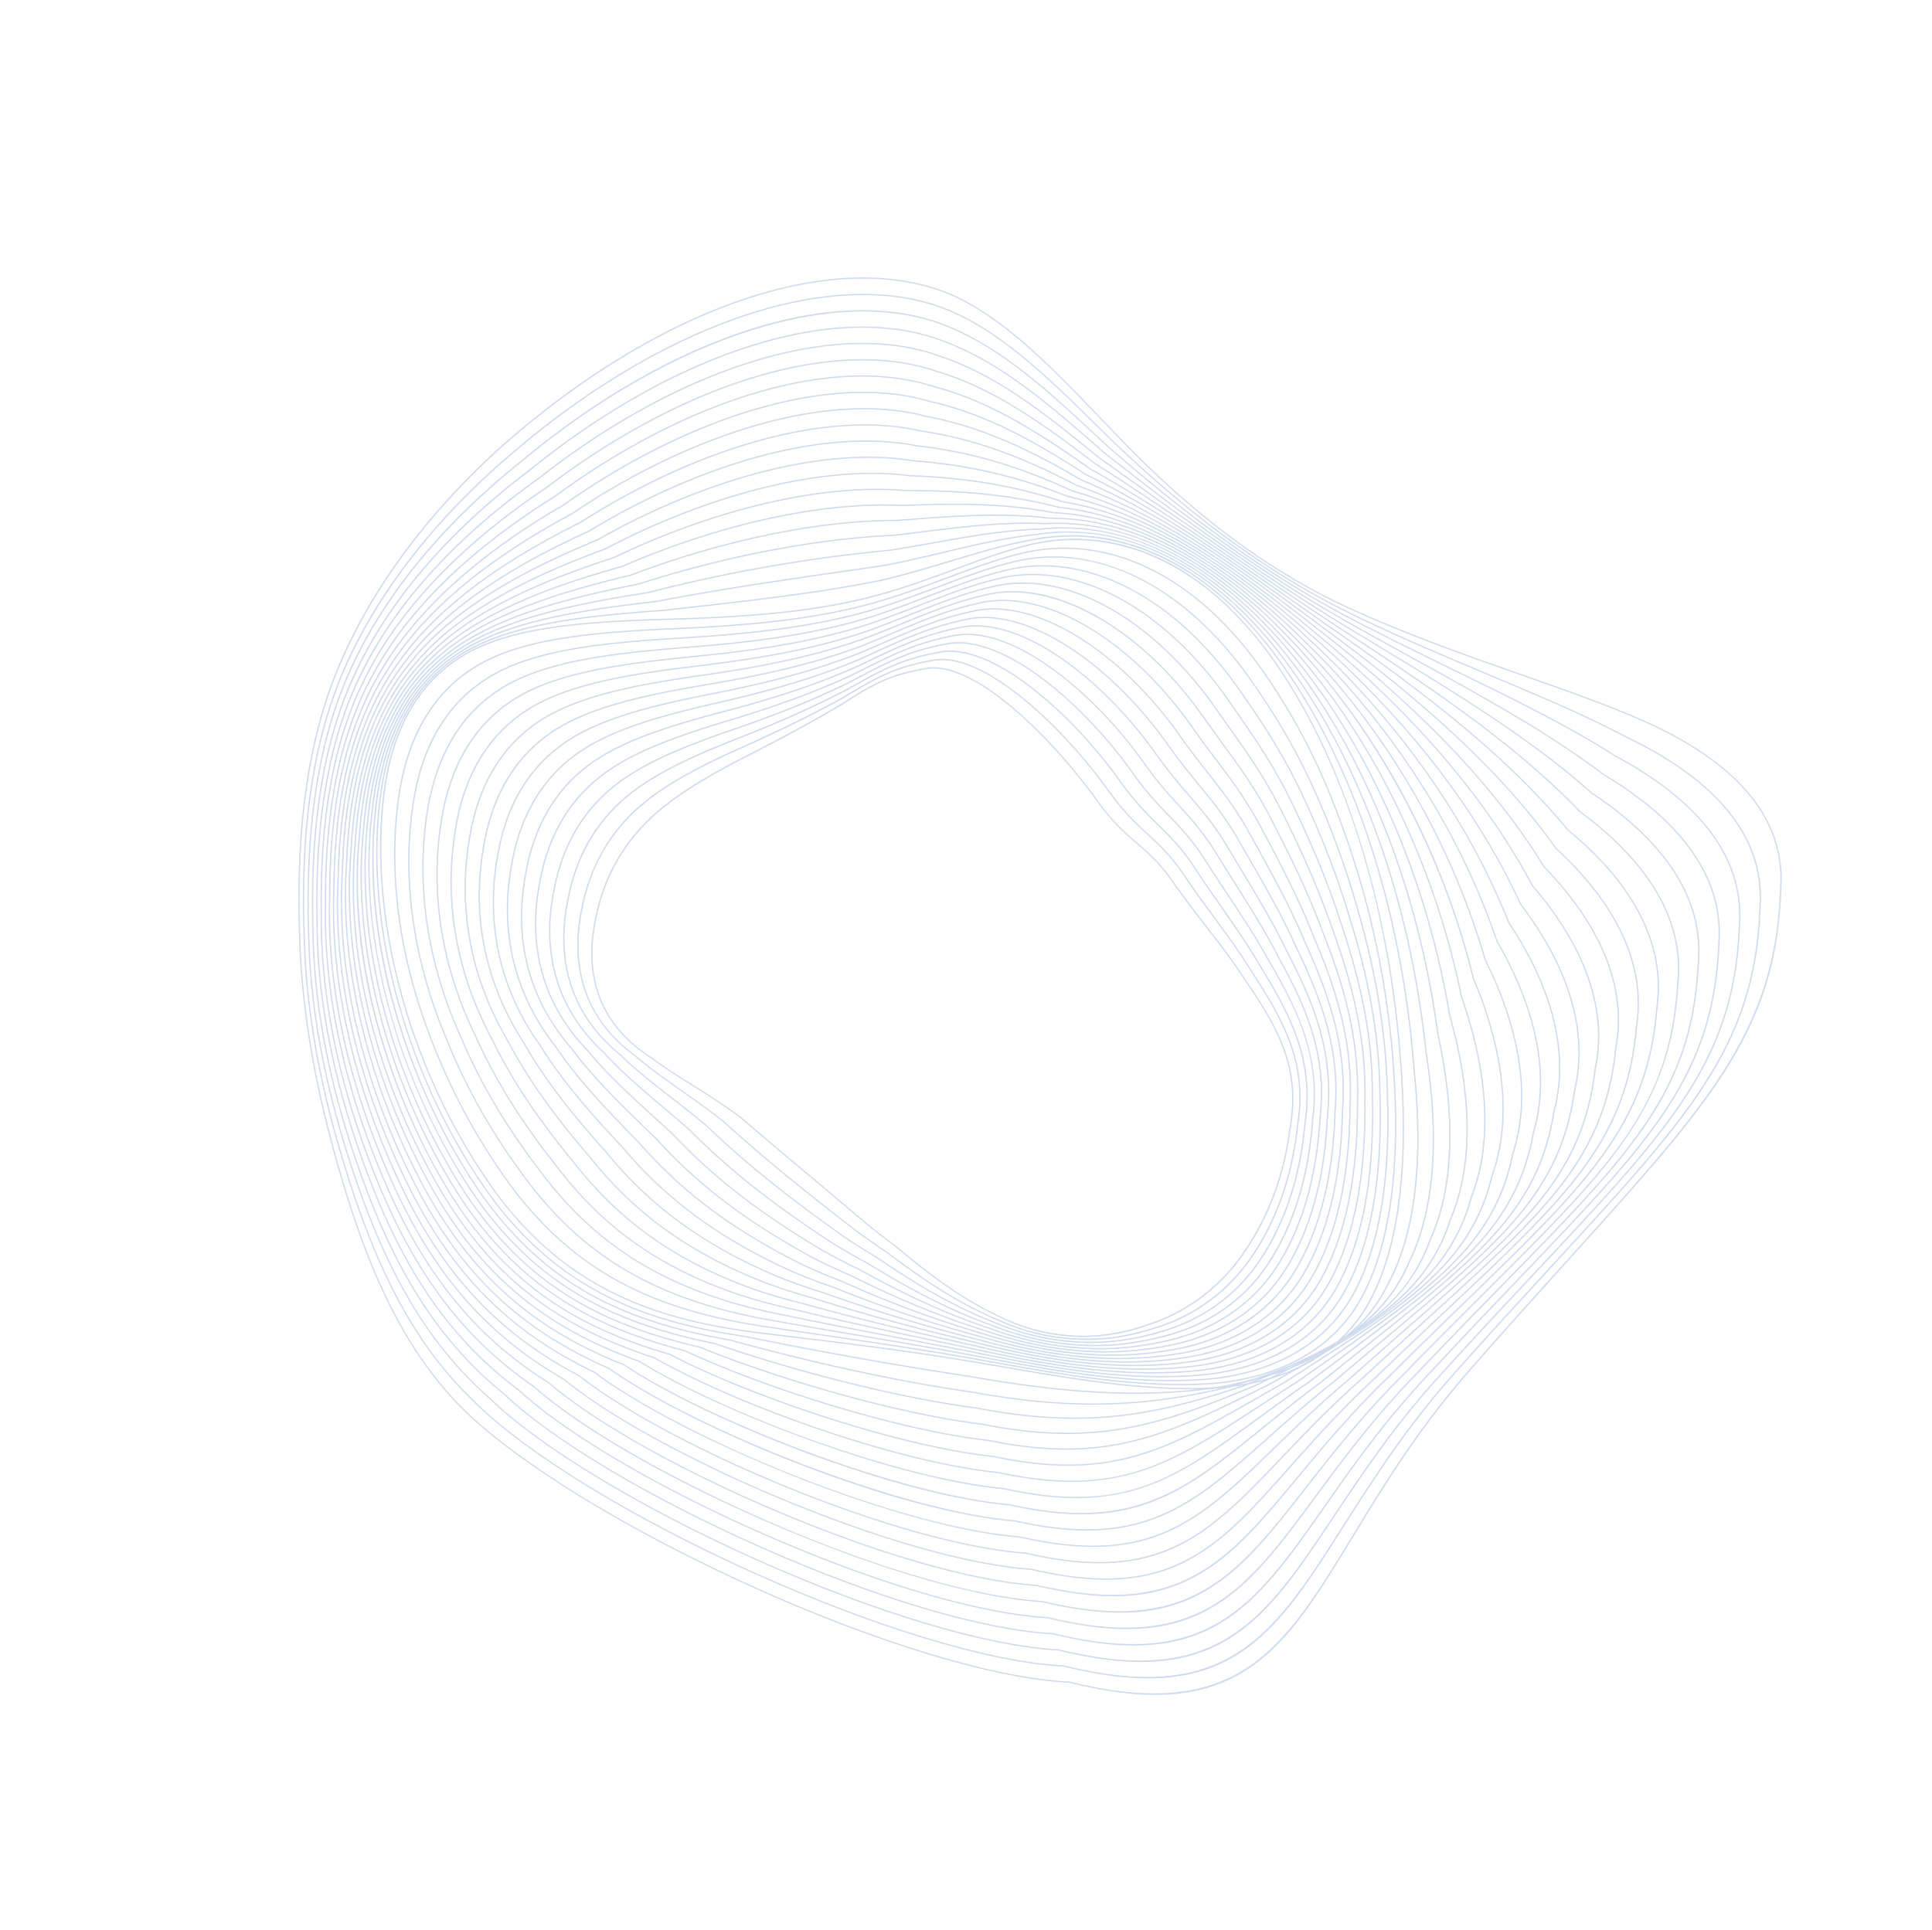 <svg xmlns="http://www.w3.org/2000/svg" width="1578.617" height="1577.508" viewBox="0 0 1578.617 1577.508">
  <g id="Group_10556" data-name="Group 10556" transform="matrix(0.719, 0.695, -0.695, 0.719, 764.791, -50.211)" opacity="0.2">
    <path id="Path_24994" data-name="Path 24994" d="M559.389,1133.25c-2.668,0-5.195-.038-7.725-.115-55.473-2.274-111.449-20.206-181.51-58.139-68.985-37.7-122.565-75.283-168.622-118.27C134.895,893.773,92.02,837.017,66.6,778.108c-28.6-67.592-40.224-149.448-33.606-236.722C47.563,366.821,119.144,232.263,215.349,198.58c25.284-8.356,54.979-12.079,96.287-12.079,19.836,0,40.374.807,62.122,1.662q7.766.308,15.668.606c11.708.43,23.2.65,34.165.65,73.813,0,138.381-9.921,197.4-30.33,49.637-17.407,95.148-38.333,139.173-58.571,33.5-15.406,65.15-29.953,95.83-41.611,33.924-12.754,64.621-19.219,91.245-19.219,33.924,0,61.6,10.493,82.265,31.19,40.819,42.875,63.475,84.312,75.753,138.567,11.927,52.675,14.089,116.546,17.083,204.943,1.234,36.418,2.63,77.7,4.919,123.918,3.168,63.977,15.141,116.955,25.706,163.693,12.3,54.422,22.019,97.412,13.478,136.9-9.226,42.7-39.248,76.727-97.342,110.333-45.444,40.1-136.024,86.682-242.2,124.54C722.433,1111.018,622.43,1133.25,559.389,1133.25ZM311.636,187.484c-41.166,0-70.736,3.7-95.879,12.011-95.8,33.543-167.1,167.769-181.646,341.961-6.6,87.137,4.993,168.853,33.541,236.307,25.367,58.785,68.17,115.439,134.7,178.293,45.986,42.926,99.493,80.456,168.392,118.109,69.885,37.837,125.7,55.722,180.962,57.988,2.511.078,5.023.119,7.678.119,62.9,0,162.748-22.207,267.084-59.407,106.045-37.808,196.484-84.306,241.923-124.384,123.041-71.194,107.292-140.852,83.463-246.294-10.573-46.771-22.55-99.783-25.729-163.841-2.283-46.227-3.683-87.506-4.917-123.928-5.923-174.9-8.621-254.73-92.564-342.905-20.431-20.464-47.826-30.843-81.409-30.843-26.472,0-57.019,6.438-90.794,19.137-30.639,11.645-62.27,26.184-95.758,41.579C716.644,121.635,671.1,142.574,621.4,160c-59.151,20.458-123.854,30.4-197.811,30.4-10.978,0-22.489-.22-34.212-.652q-7.9-.3-15.672-.6C351.974,188.291,331.446,187.484,311.636,187.484Z" transform="translate(0 0)" fill="#0d47a1"/>
    <path id="Path_24995" data-name="Path 24995" d="M558.525,1111.07c-1.531,0-3.02-.011-4.508-.044l-.614,0c-57.237,0-114.007-16.015-184.07-51.93-71.827-37.2-127.266-75.647-174.463-120.985C130.1,876.175,88.93,820.181,65.3,761.892,39,696.166,29.694,616.1,38.383,530.354,54.35,362.686,124.461,232.274,217,198.111c35.044-12.759,74.637-15.374,123.306-15.374,11.418,0,22.887.138,35.031.28l9.984.116c56.606-.445,142.118-4.225,230.679-31.811,42.708-13.6,82.775-29.181,121.523-44.247C778.8,91.022,817.789,75.86,855.105,65.064c30.347-10.048,58.132-15.147,82.567-15.147,36.571,0,65.963,11.376,87.342,33.816,80.581,86.108,82.523,163.4,86.777,332.736.877,34.858,1.868,74.364,3.663,118.49,2.289,60.462,12.629,110.837,21.75,155.281,10.9,53.09,19.5,95.023,10.607,133.553-9.616,41.651-39.093,74.842-95.563,107.614-44.622,39.159-132.809,84.651-235.8,121.626C715.246,1089.377,618.823,1111.07,558.525,1111.07Zm-4.5-1.023c1.493.027,2.973.04,4.5.04,60.159,0,156.425-21.665,257.5-57.961,102.862-36.929,190.906-82.339,235.515-121.472,119.615-69.43,105.668-137.381,84.558-240.24-9.127-44.478-19.471-94.892-21.765-155.425-1.8-44.129-2.789-83.639-3.666-118.5-4.248-169.109-6.188-246.29-86.515-332.135C1002.992,62.157,973.9,50.9,937.672,50.9c-24.3,0-51.947,5.076-82.184,15.088C818.2,76.777,779.232,91.928,737.981,107.971c-38.76,15.075-78.849,30.663-121.595,44.273-88.725,27.641-174.365,31.429-231.064,31.872l-10-.116c-12.138-.142-23.6-.28-35.014-.28-48.533,0-88,2.6-122.872,15.3-92.156,34.019-162,164.11-177.931,331.417-8.678,85.61.614,165.535,26.862,231.13C89.94,819.724,131.036,875.614,195.7,937.45c47.121,45.266,102.475,83.656,174.2,120.807,69.879,35.819,126.472,51.792,183.5,51.79Z" transform="translate(4.515 11.432)" fill="#0d47a1"/>
    <path id="Path_24996" data-name="Path 24996" d="M543.146,1089.392c-54.314,0-109.715-14.626-174.344-46.026-73.667-36.188-132.644-76.651-180.305-123.7-62.065-60.1-102.691-116.961-124.2-173.821C39.936,681.068,33.128,604.909,44.065,519.5c8.54-79.137,29.471-151.163,60.521-208.289s70.6-96.342,114.355-113.391c45.4-18.141,97.905-19.039,158.706-20.081l3.863-.066c66.329-3.634,145.528-10.508,229.8-33.943,34.2-9.811,67.037-20.515,98.79-30.868,50.924-16.6,99.028-32.289,144.406-41.463,26.544-7.56,51.17-11.4,73.163-11.4,39.646,0,70.982,12.367,93.143,36.757,76.983,83.806,78.15,158.488,80.706,322.117.523,33.255,1.11,70.946,2.42,112.913,1.438,56.925,10.169,104.673,17.883,146.8,9.47,51.775,16.949,92.664,7.681,130.237-10.016,40.624-38.953,72.985-93.82,104.938-43.815,38.219-129.608,82.635-229.419,118.745-97.941,35.44-190.775,56.6-248.32,56.6l-1.285,0C552.2,1089.288,547.641,1089.392,543.146,1089.392ZM927.672,60.978c-21.873,0-46.388,3.824-72.86,11.361-45.359,9.173-93.426,24.846-144.319,41.439-31.76,10.355-64.6,21.064-98.833,30.881-84.4,23.469-163.68,30.352-230.1,33.99l-3.888.068c-60.673,1.038-113.076,1.935-158.263,19.992C130.883,233.206,62.5,359.157,45.186,519.593c-10.918,85.286-4.129,161.3,20.183,225.948,21.456,56.726,62.008,113.467,123.964,173.47,47.582,46.971,106.464,87.368,180.017,123.5,69.786,33.9,128.737,48.245,187.285,45.6l1.311,0c57.406,0,150.081-21.131,247.895-56.519,99.677-36.067,185.332-80.4,229.135-118.6,116.214-67.683,104.089-133.951,85.733-234.262-7.712-42.157-16.452-89.939-17.894-146.93-1.307-41.971-1.9-79.664-2.414-112.921-2.556-163.4-3.721-237.974-80.467-321.519C997.993,73.222,966.951,60.978,927.672,60.978Z" transform="translate(8.741 22.695)" fill="#0d47a1"/>
    <path id="Path_24997" data-name="Path 24997" d="M532.692,1068.52c-51.835,0-104.025-12.93-164.254-40.683-76.494-35.671-137.381-77.019-186.148-126.414C122.024,842.291,83.153,786.217,63.466,730,41.39,667.112,36.833,592.7,49.92,508.828c9.237-75.922,30.155-145.208,60.493-200.355s68.593-93.437,110.638-110.755c45.808-20.026,99.726-22.595,156.81-25.316,60.057-6.251,142.356-14.819,228.93-36.075,23.753-6.073,47.076-12.42,69.635-18.557,62.965-17.129,122.444-33.308,177.656-39.843,22.476-5.326,43.652-8.034,62.872-8.034,43.222,0,76.812,13.485,99.83,40.082,73.413,81.532,73.8,153.651,74.635,311.664.165,31.605.354,67.422,1.175,107.159.616,53.37,7.786,98.456,14.112,138.237,8.024,50.471,14.368,90.339,4.712,126.969-10.438,39.6-38.856,71.151-92.13,102.286-43.387,37.617-124.174,79.679-221.56,115.348-93.937,34.4-183.009,55.227-238.255,55.712C550.611,1068.122,541.584,1068.52,532.692,1068.52ZM916.954,70.877c-19.118,0-40.2,2.7-62.645,8.013-55.2,6.537-114.628,22.7-177.55,39.819-22.561,6.139-45.886,12.485-69.658,18.563-86.663,21.282-169.012,29.85-229.141,36.109-57,2.719-110.8,5.281-156.414,25.221-41.823,17.225-79.895,55.362-110.119,110.3C81.144,363.946,60.262,433.12,51.036,508.944,37.97,592.687,42.512,666.964,64.542,729.71c19.639,56.083,58.433,112.038,118.6,171.066,48.679,49.3,109.463,90.58,185.828,126.188,60.057,27.681,112.082,40.571,163.727,40.571,8.854,0,17.843-.39,26.718-1.165,55.164-.483,144.067-21.28,237.887-55.638,97.255-35.622,177.91-77.606,221.279-115.2,112.845-65.963,102.57-130.571,87.016-228.366-6.332-39.809-13.508-84.931-14.12-138.358-.824-39.739-1.01-75.562-1.18-107.17-.836-157.782-1.213-229.8-74.4-311.069C993.094,84.23,959.806,70.877,916.954,70.877Z" transform="translate(12.797 33.758)" fill="#0d47a1"/>
    <path id="Path_24998" data-name="Path 24998" d="M522.375,1048.454c-49.116,0-98.068-11.414-154.068-35.919-78.23-34.642-142.824-78.089-191.986-129.119C117.825,825.244,80.71,769.954,62.863,714.39,43.05,653.4,40.74,580.731,56,498.4c9.932-72.7,30.845-139.251,60.47-192.422,29.61-53.148,66.582-90.536,106.918-108.118,42.818-20.418,91.66-25.7,151.055-30.485,14.713-2.293,30.144-4.58,46.483-7,54.28-8.034,115.805-17.144,181.567-31.209q16.181-3.643,32.082-7.282C712.718,104.072,786.531,87.244,853.888,84.7a281.527,281.527,0,0,1,51.5-5.125c47.436,0,83.637,14.755,107.6,43.856,69.87,79.3,69.449,148.9,68.53,301.406-.176,29.9-.383,63.784-.038,101.213-.176,49.787,5.47,92.177,10.463,129.574,6.556,49.2,11.734,88.06,1.671,123.765-10.88,38.6-38.784,69.347-90.491,99.68-42.13,36.285-119.683,76.973-212.707,111.583-89.441,33.276-174.634,53.908-227.9,55.193A313.927,313.927,0,0,1,522.375,1048.454ZM905.386,80.56a281.077,281.077,0,0,0-51.358,5.116C786.7,88.22,712.942,105.034,634.866,122.834q-15.9,3.627-32.1,7.287c-65.807,14.076-127.352,23.188-181.652,31.226-16.335,2.416-31.764,4.7-46.522,7-59.312,4.779-108.038,10.044-150.684,30.379-40.131,17.5-76.928,54.729-106.428,107.678-29.57,53.078-50.445,119.513-60.366,192.13-15.238,82.207-12.943,154.735,6.827,215.589,17.8,55.413,54.839,110.583,113.23,168.652,49.073,50.941,113.548,94.3,191.641,128.884,55.831,24.431,104.628,35.809,153.56,35.809a314.311,314.311,0,0,0,40.044-2.6c53.194-1.285,138.239-21.885,227.555-55.117,92.895-34.563,170.331-75.179,212.44-111.437,109.508-64.269,101.12-127.244,88.41-222.572-4.991-37.429-10.645-79.848-10.467-129.686-.339-37.431-.14-71.321.045-101.221.913-152.275,1.328-221.77-68.314-300.816C988.334,95.18,952.441,80.56,905.386,80.56Z" transform="translate(16.621 44.583)" fill="#0d47a1"/>
    <path id="Path_24999" data-name="Path 24999" d="M512.479,1029.218c-45.639,0-92.764-10.368-144.067-31.692C287.378,963.42,220.82,919.064,170.586,865.695,113.841,808.462,78.481,753.955,62.5,699.069c-17.585-59.1-17.642-130.027-.174-210.811,10.63-69.487,31.531-133.29,60.443-184.492,28.884-51.153,64.572-87.628,103.2-105.482,43.108-22.368,91.309-29.38,145.3-35.65,36.742-7.74,79.85-15,125.485-22.692,32.56-5.485,66.222-11.158,101.691-17.65,86.743-16.913,164.324-30.919,235.265-30.919,6.852,0,13.656.133,20.219.4a288.951,288.951,0,0,1,38.818-2.757c52.423,0,91.679,16.2,116.68,48.169,32.037,37.225,49.12,73.216,57.1,120.33,7.638,45.09,6.668,97.92,5.319,171.041-.519,28.128-1.105,60.011-1.234,95.046-.921,46.159,3.259,85.805,6.948,120.788,5.055,47.955,9.055,85.833-1.438,120.625-11.348,37.624-38.769,67.575-88.918,97.128-40.87,34.951-115.2,74.273-203.861,107.82C698.4,1002.1,617.082,1022.537,565.8,1024.633A317.852,317.852,0,0,1,512.479,1029.218ZM833.706,92.354c-70.828,0-148.342,14-235.026,30.9-35.487,6.495-69.157,12.168-101.717,17.652-45.624,7.685-88.719,14.948-125.493,22.692-53.92,6.264-102,13.256-144.952,35.542-38.443,17.767-73.964,54.092-102.742,105.061-28.859,51.1-49.723,114.8-60.343,184.212-17.441,80.668-17.388,151.453.152,210.409,15.943,54.736,51.225,109.114,107.86,166.238,50.141,53.27,116.57,97.535,197.454,131.581,51.144,21.256,98.113,31.591,143.58,31.591a317.067,317.067,0,0,0,53.188-4.576c103.729-4.235,330.716-85.233,420.818-162.274,106.223-62.607,99.747-123.99,89.949-216.91-3.7-35-7.882-74.677-6.952-120.885.121-35.036.714-66.92,1.228-95.051,2.706-146.887,3.945-213.928-62.2-290.782-24.791-31.7-63.74-47.762-115.765-47.762a290.371,290.371,0,0,0-38.758,2.751C847.331,92.487,840.544,92.354,833.706,92.354Z" transform="translate(20.209 55.124)" fill="#0d47a1"/>
    <path id="Path_25000" data-name="Path 25000" d="M503.241,1012.092c-42.835,0-86.824-9.154-134.489-27.984-82.663-33.085-153.09-79.611-203.664-134.544-55.015-56.3-88.622-110.033-102.721-164.228-15.382-57.2-13.191-126.38,6.516-205.632C92,344.434,153.273,237.362,228.783,200.3c43.362-24.433,92.708-33.56,139.535-40.813,62.855-16.862,146.263-30.229,226.306-42.475,59.74-9.885,129.8-19.992,196.411-19.992a556.442,556.442,0,0,1,63.164,3.409c8.292-.7,16.587-1.048,24.549-1.048,57.522,0,101.558,18.374,127.348,53.137,62.884,74.972,60.667,144.024,56.248,281.594-.845,26.286-1.8,56.078-2.378,88.626-1.626,42.481,1.152,79.33,3.6,111.841,3.524,46.75,6.308,83.673-4.642,117.584-11.835,36.662-38.8,65.845-87.425,94.633-39.6,33.619-110.708,71.568-195,104.057-80.424,31-157.873,51.246-207.18,54.149A314.813,314.813,0,0,1,503.241,1012.092ZM791.035,98C724.517,98,654.52,108.1,594.82,117.98c-80.009,12.24-163.381,25.6-226.238,42.458-57.063,8.845-100.222,18.73-139.219,40.7C154.12,238.071,93.062,344.874,69.99,479.882,50.314,559.019,48.12,628.057,63.464,685.109c14.059,54.052,47.585,107.635,102.49,163.83,50.477,54.827,120.765,101.253,203.266,134.273,47.51,18.773,91.351,27.9,134.021,27.9a314.289,314.289,0,0,0,65.906-7.075c49.277-2.912,126.584-23.122,206.9-54.079,84.177-32.446,155.163-70.323,194.751-103.919,102.987-60.976,98.477-120.813,91.654-211.392-2.456-32.533-5.237-69.4-3.615-111.932.58-32.543,1.537-62.34,2.389-88.628,4.407-137.348,6.624-206.288-56.055-281.01-25.591-34.491-69.3-52.709-126.421-52.709-7.924,0-16.185.347-24.569,1.038A559.2,559.2,0,0,0,791.035,98Z" transform="translate(23.56 64.074)" fill="#0d47a1"/>
    <path id="Path_25001" data-name="Path 25001" d="M494.829,998.213c-40.12,0-81.17-8.1-125.5-24.757-59.583-22.684-144.291-64.911-209.5-137.254-53.308-55.394-85.155-108.332-97.35-161.836C49.258,619.078,53.7,551.633,75.68,473.923c24.454-128.28,84.293-231.305,156.152-268.831,39.313-24.02,81.915-35.756,133.777-45.984,54.748-18.023,128.513-32.62,225.431-44.605,58.95-8.043,109.378-11.954,154.159-11.954,40.2,0,76.018,3.047,109.507,9.311,2.708-.087,5.569-.127,8.362-.127,64.475,0,112.868,20.365,139.94,58.893,59.454,72.9,56.3,139.478,50.022,272.12-1.152,24.352-2.463,51.953-3.473,81.9-2.257,38.76-.807,72.735.474,102.712,3.786,88.647,6.283,147.214-93.981,206.866C872.566,904.514,669.5,980.546,573.074,988.148A315.594,315.594,0,0,1,494.829,998.213ZM745.2,103.532c-44.719,0-95.091,3.9-153.988,11.941-96.851,11.977-170.537,26.557-225.281,44.575-51.8,10.22-94.29,21.919-133.487,45.867-71.619,37.4-131.253,140.166-155.661,268.207C54.836,551.728,50.4,619.021,63.577,674.17c12.159,53.336,43.93,106.136,97.119,161.416,65.08,72.2,149.621,114.333,209.083,136.971,44.182,16.6,85.087,24.674,125.048,24.674a314.671,314.671,0,0,0,78.042-10.048c96.349-7.6,299.06-83.5,382.472-153.719,99.828-59.4,97.338-117.753,93.564-206.076-1.281-29.994-2.734-63.992-.468-102.784,1.006-29.934,2.31-57.542,3.464-81.9,6.272-132.418,9.419-198.885-49.829-271.538-26.883-38.248-74.942-58.452-139.006-58.452-2.782,0-5.628.04-8.466.116C821.06,106.57,785.315,103.532,745.2,103.532Z" transform="translate(26.674 70.253)" fill="#0d47a1"/>
    <path id="Path_25002" data-name="Path 25002" d="M487.4,986.105c-37.558,0-75.886-7.177-117.182-21.94C283.249,932.651,206.772,882.948,154.874,824.2,103.251,769.7,73.162,717.545,62.89,664.757,51.65,610.621,58.155,546.746,82.785,469.5c25.769-121.288,84.17-220.262,152.4-258.262,41.99-27.774,86.345-41,128.017-51.146,56.4-22.2,131.984-37.939,224.561-46.742a1040.821,1040.821,0,0,1,112.25-6.482c58,0,108.845,5.813,155.434,17.771,47.186,1.436,110.575,13.966,144.78,65.453,56.061,70.91,51.93,135.107,43.7,263-1.436,22.313-3.066,47.606-4.462,74.813-2.829,34.959-2.609,65.965-2.408,93.327.608,86.5,1.016,143.641-96.156,201.769-81.456,68-271.292,140.342-363.761,149.645C546.31,981.694,516.914,986.105,487.4,986.105Zm212.616-878.26A1039.7,1039.7,0,0,0,587.9,114.323c-92.471,8.794-167.938,24.5-224.313,46.687-41.643,10.145-85.879,23.332-127.755,51.032C167.815,249.919,109.6,348.646,83.879,469.718,59.284,546.866,52.785,610.591,64,664.584c10.239,52.62,40.251,104.626,91.753,159,51.792,58.626,128.106,108.222,214.894,139.664,41.153,14.719,79.344,21.873,116.752,21.873,29.394,0,58.668-4.394,89.5-13.434,92.421-9.3,281.923-81.521,363.3-149.45,96.749-57.887,96.347-114.818,95.733-201-.195-27.374-.415-58.408,2.41-93.384,1.4-27.2,3.024-52.5,4.462-74.815,8.221-127.672,12.344-191.757-43.529-262.421-33.981-51.161-97.026-63.581-143.933-65l-.142-.019C808.692,113.652,757.931,107.845,700.014,107.845Z" transform="translate(29.481 75.077)" fill="#0d47a1"/>
    <path id="Path_25003" data-name="Path 25003" d="M480.809,975.454c-35.178,0-71.018-6.38-109.567-19.5-89.718-30.938-168.267-81.606-221.183-142.667-49.952-53.62-78.288-105-86.614-157.052-9.125-52.207-.43-114.384,26.582-190.08,13.394-56.572,34.261-109.412,60.335-152.762,25.951-43.155,56.493-75.977,88.321-94.924,33.795-24.179,70.368-41.029,122.253-56.313,56.065-25.9,133.447-42.809,223.7-48.876,25.5-2.033,50.6-3.066,74.569-3.066,72.886,0,139.228,9.521,197.193,28.3,46.418,4.182,108.567,20.092,141.183,72.13,52.732,69.023,47.563,130.952,37.263,254.326-1.766,21.129-3.591,42.975-5.338,67.3-3.287,31.057-4.172,58.982-4.953,83.622-2.685,84.486-4.46,140.3-98.653,196.986-35.815,29.634-97.24,63.467-168.451,92.776-66.874,27.525-132.706,47.182-176.1,52.586C546.631,969.813,513.706,975.454,480.809,975.454ZM659.2,111.191c-23.935,0-48.991,1.033-74.476,3.066-90.108,6.054-167.337,22.929-223.35,48.8-51.833,15.276-88.3,32.073-122.025,56.2-31.713,18.881-62.13,51.581-88,94.593C125.332,357.117,104.5,409.868,91.116,466.4,64.144,542,55.46,604.027,64.559,656.088c8.3,51.879,36.554,103.1,86.385,156.588,52.807,60.934,131.183,111.485,220.709,142.36,38.415,13.076,74.12,19.435,109.156,19.435,32.757,0,65.55-5.62,100.26-17.189C670.5,946.131,846.775,876.971,925.192,812.1c93.791-56.447,95.559-112.065,98.231-196.257.788-24.651,1.673-52.593,4.962-83.668,1.745-24.308,3.57-46.159,5.336-67.287,10.281-123.153,15.443-184.968-37.1-253.748-32.423-51.724-94.254-67.518-140.41-71.666l-.142-.028C798.221,120.7,731.986,111.191,659.2,111.191Z" transform="translate(32.149 78.816)" fill="#0d47a1"/>
    <path id="Path_25004" data-name="Path 25004" d="M475.115,965.9c-32.992,0-66.567-5.683-102.634-17.377-92.471-30.367-173.093-81.991-227.019-145.375C97.157,750.4,70.577,699.8,64.218,648.488c-7.052-50.27,3.831-110.753,33.27-184.894,28.746-108.906,82.921-197.566,144.9-237.11,33.708-26.066,69.65-45.033,116.491-61.478C414.56,135.252,491.643,117.6,581.708,114c14.506-.756,29.066-1.141,43.263-1.141,85.6,0,163.871,13.572,232.652,40.338,45.541,6.9,106.5,26.2,137.529,78.777,49.459,67.266,42.772,130.815,30.631,246.182-1.967,18.679-4,37.992-6.023,59.242-3.629,27.023-5.461,51.7-7.079,73.479-6.147,82.679-10.211,137.3-101.575,192.648-35.063,28.719-91.764,60.347-159.6,89.011-62.338,26.341-124.3,45.8-165.738,52.066C547.391,958.922,511.157,965.9,475.115,965.9ZM624.971,113.837c-14.182,0-28.715.383-43.2,1.139-89.888,3.6-166.782,21.2-222.386,50.907-46.8,16.437-82.641,35.351-116.29,61.364-61.811,39.44-115.826,127.886-144.53,236.623-29.394,74.042-40.26,134.376-33.231,184.5,6.338,51.132,32.84,101.56,81.017,154.174C200.162,865.8,280.6,917.3,372.873,947.605c35.94,11.651,69.383,17.312,102.242,17.312,35.887,0,71.977-6.952,110.337-21.254,84.477-12.782,250.931-80.287,324.95-140.905,90.981-55.119,95.036-109.556,101.158-191.95,1.622-21.786,3.454-46.479,7.088-73.517,2.012-21.233,4.047-40.55,6.016-59.229,12.117-115.151,18.794-178.581-30.485-245.6-30.841-52.26-91.457-71.441-136.884-78.334C788.532,127.381,710.412,113.837,624.971,113.837Z" transform="translate(34.601 81.77)" fill="#0d47a1"/>
    <path id="Path_25005" data-name="Path 25005" d="M470.284,957.156c-31,0-62.514-5.074-96.334-15.518-93.85-29.348-178.721-83.33-232.858-148.094-46.674-51.892-71.5-101.7-75.871-152.264-5.1-49.005,7.6-106.115,39.959-179.708,29.981-101.77,82.754-186.478,141.149-226.534,33.7-28.145,68.9-49.329,110.729-66.639,54.848-33.539,131.632-51.934,221.965-53.152,6.092-.152,12.272-.229,18.36-.229,93.914,0,184.377,18.455,261.621,53.376,44.815,9.671,104.55,32.389,133.955,85.443,46.261,65.679,38.257,127.143,23.719,238.723-2.086,16-4.244,32.552-6.425,50.5-3.8,22.813-6.37,44.023-8.638,62.732-5.063,41.808-9.059,74.827-22.984,104.995-15.035,32.571-40.351,58.456-82.087,83.923-33.776,27.37-87.328,57.66-150.744,85.244C688,905.1,629.913,924.365,590.43,931.5,548.027,948.99,509.811,957.156,470.284,957.156ZM597.382,116c-6.075,0-12.244.078-18.332.231-90.117,1.216-166.685,19.545-221.427,53.014-41.8,17.305-76.9,38.434-110.56,66.535C188.817,275.737,136.19,360.247,106.25,461.87,73.937,535.372,61.261,592.34,66.341,641.2,70.7,691.566,95.443,741.2,141.99,792.955c54.018,64.625,138.7,118.473,232.337,147.76,33.7,10.4,65.087,15.456,95.957,15.456,39.356,0,77.417-8.134,119.788-25.6C670.1,916.1,824.249,851.956,895.837,793.946,984.232,740,990.7,686.571,1000.5,605.691c2.27-18.722,4.841-39.938,8.638-62.749,2.188-17.936,4.339-34.489,6.427-50.492,14.506-111.365,22.5-172.707-23.59-238.141-29.242-52.756-88.657-75.34-133.358-85C781.408,134.417,691.112,116,597.382,116Z" transform="translate(36.823 84.189)" fill="#0d47a1"/>
    <path id="Path_25006" data-name="Path 25006" d="M466.19,949.028c-29.189,0-58.831-4.547-90.614-13.9C279,906.369,192,851.4,136.882,784.334c-44.438-50.348-68.166-100.776-70.5-149.875-3.09-47.049,11.731-102.507,46.649-174.524,31.161-94.6,82.533-175.352,137.4-215.957,34.754-31.336,67.141-53.491,104.965-71.8,52.171-36.188,126.086-55.339,213.678-55.339,2.463,0,4.93.017,7.42.049,100.6.178,198.826,23.378,284.055,67.092,44.091,12.477,102.6,38.625,130.372,92.116,43.156,64.318,33.653,123.926,16.409,232.136-2.082,13.04-4.229,26.519-6.429,40.893-3.731,18.328-6.6,34.981-9.381,51.085-7.124,41.28-12.748,73.883-27.531,103.587-15.939,32.035-41.179,57.474-81.845,82.491-32.482,26.023-82.891,54.975-141.888,81.479-53.249,23.925-107.464,43-145.009,51.022C549.574,939.4,508.525,949.028,466.19,949.028ZM569.067,117.822c-87.334,0-161.007,19.075-213.054,55.17-37.8,18.307-70.107,40.406-104.821,71.7-54.742,40.518-105.98,121.091-137.106,215.57C79.215,532.189,64.422,587.507,67.5,634.41c2.331,48.9,25.977,99.138,70.283,149.339,55,66.92,141.8,121.754,238.152,150.449,31.667,9.317,61.19,13.843,90.254,13.843,42.149,0,83.033-9.584,128.659-30.169,78.209-16.729,217.31-76.862,286.588-132.354,86.106-52.97,94.71-102.837,108.961-185.455,2.785-16.115,5.658-32.772,9.387-51.089,2.194-14.357,4.347-27.84,6.419-40.88,17.22-107.993,26.7-167.479-16.284-231.547-27.626-53.211-85.852-79.219-129.837-91.679-85.168-43.669-183.2-66.821-283.6-67C573.988,117.839,571.525,117.822,569.067,117.822Z" transform="translate(38.889 86.222)" fill="#0d47a1"/>
    <path id="Path_25007" data-name="Path 25007" d="M462.788,941.364c-27.535,0-55.47-4.078-85.4-12.471-99.3-28.172-188.426-84.119-244.528-153.5C89.989,725.858,68.067,676.23,67.72,627.906c-1.156-45.717,15.3-97.943,53.342-169.342C153.324,371.2,203.291,294.4,254.7,253.189c35.552-34.608,66.16-58.353,99.2-76.962,48.383-37.8,117.755-57.81,200.549-57.81,6.463,0,13.085.127,19.687.377A617.446,617.446,0,0,1,862.26,199.831c43.377,15.3,100.673,44.91,126.8,98.786,40.173,63.276,28.907,121.341,8.458,226.748q-2.8,14.456-5.794,30.085c-3.31,13.432-6.177,25.953-8.947,38.062-9.421,41.111-16.852,73.578-32.662,103.021-17.036,31.713-42.382,56.877-82.193,81.585-66.558,52.663-194.508,109.855-267.68,128.223C551.511,930.221,507.8,941.364,462.788,941.364ZM554.455,119.4c-82.512,0-151.626,19.92-199.87,57.605-33.024,18.607-63.562,42.3-99.085,76.873-51.312,41.136-101.164,117.779-133.392,205.047-38,71.31-54.418,123.4-53.264,168.966.347,48.116,22.19,97.543,64.919,146.921C189.74,844.037,278.656,899.853,377.73,927.96c29.816,8.36,57.641,12.422,85.058,12.422,44.808,0,88.348-11.1,137.021-34.943,73.172-18.379,200.907-75.471,267.408-128.085,84.285-52.317,95.635-101.9,114.45-184.036,2.778-12.106,5.641-24.636,8.947-38.051q2.967-15.618,5.79-30.063c20.407-105.192,31.645-163.134-8.358-226.158-25.994-53.611-83.031-83.069-126.3-98.35a616.516,616.516,0,0,0-287.653-80.922C567.507,119.524,560.9,119.4,554.455,119.4Z" transform="translate(40.77 87.986)" fill="#0d47a1"/>
    <path id="Path_25008" data-name="Path 25008" d="M460.039,933.984c-26.025,0-52.406-3.666-80.647-11.213a539.008,539.008,0,0,1-135.844-58c-46.375-27.967-84.905-61.006-114.518-98.21C87.714,717.826,67.6,669,69.263,621.467c.968-56.059,32.59-117.175,60.032-164.156,33.733-81.206,81.085-152.226,129.883-194.8,31.832-33.45,59.922-60.233,93.441-82.121,45.209-39.565,111.032-60.5,190.3-60.5,9.485,0,19.268.311,29.07.923a588.814,588.814,0,0,1,149.13,28.092A636.852,636.852,0,0,1,864.178,215.8c42.665,18.163,98.759,51.248,123.219,105.454,37.333,62.7,23.092,123.052-.5,223.045q-2.039,8.6-4.148,17.6c-2.334,7.861-4.527,15.425-6.656,22.737C951.97,667.624,937.409,717.718,853.9,770.076c-62.66,48.9-179.073,103.574-248.458,123.933C553.135,921.639,508.259,933.984,460.039,933.984Zm82.876-813.11c-78.959,0-144.507,20.835-189.561,60.258-33.492,21.879-61.531,48.614-93.344,82.042-48.724,42.5-95.978,113.4-129.684,194.527C102.912,504.643,71.353,565.626,70.39,621.486c-1.654,47.322,18.383,95.938,59.553,144.5,56.11,70.489,149.481,128.746,249.779,155.845C407.855,929.349,434.128,933,460.039,933c48,0,92.7-12.295,144.933-39.883,69.389-20.367,185.627-74.95,248.225-123.81C936.418,717.127,950.939,667.169,975,584.4c2.13-7.316,4.328-14.88,6.649-22.716q2.106-8.977,4.14-17.58c23.55-99.779,37.759-160.006.589-222.439-24.354-53.961-80.2-86.889-122.774-105.02-88.776-55.816-192.341-89.481-291.693-94.847C562.13,121.184,552.374,120.875,542.915,120.875Z" transform="translate(42.452 89.636)" fill="#0d47a1"/>
    <path id="Path_25009" data-name="Path 25009" d="M457.859,926.829c-24.645,0-49.6-3.306-76.286-10.1-103.225-26.563-199-85.972-256.2-158.915C85.6,709.857,67.3,661.843,70.982,615.1,74.3,561.88,106.57,504.876,137.7,456.133,172.2,382.644,218.18,315.482,263.829,271.919c28.488-32.331,55.426-62.9,87.679-87.277C393.958,143.215,456.893,121.3,533.461,121.3c11.861,0,24.153.544,36.543,1.618,99.968,7.943,205.185,46.63,296.261,108.929C908.228,252.9,963.116,289.49,985.91,343.97c34.72,62.833,17.426,122.7-11.225,221.889l-.745,2.569-1.114,3.13c-30.557,85.7-49,137.417-132.769,190.55-60.468,46.5-164.05,97.357-229.241,119.646C555.785,912.91,508.577,926.829,457.859,926.829Zm75.6-804.548c-76.238,0-138.885,21.807-181.163,63.06-32.219,24.355-59.125,54.886-87.609,87.211-45.594,43.51-91.5,110.568-125.974,184.011-31.1,48.694-63.308,105.575-66.609,158.6-3.67,46.511,14.561,94.316,54.189,142.08C183.36,830.016,278.907,889.282,381.89,915.785c26.584,6.768,51.432,10.059,75.969,10.059,50.486,0,97.5-13.866,152.448-44.961,65.2-22.3,168.635-73.087,229.044-119.541,83.516-52.972,101.916-104.578,132.4-190.08l1.107-3.1.735-2.543c28.585-98.97,45.844-158.71,11.276-221.266-22.694-54.247-77.364-90.678-119.234-111.7C774.662,170.433,669.657,131.822,569.9,123.892,557.542,122.823,545.286,122.281,533.461,122.281Z" transform="translate(43.961 91.207)" fill="#0d47a1"/>
    <path id="Path_25010" data-name="Path 25010" d="M456.165,919.848c-23.366,0-47-2.979-72.267-9.108-105.922-25.966-203.874-86.385-262.03-161.628C83.614,701.934,67.118,654.72,72.846,608.791c5.58-50.723,40.243-106.2,73.411-153.782,34.758-65.159,79.37-128.462,122.37-173.63q6.715-8.237,13.174-16.272c22.61-28.022,43.963-54.486,68.744-76.162,19.207-20.822,43.546-37.119,72.308-48.4,30.275-11.871,64.809-17.892,102.64-17.892a391.881,391.881,0,0,1,42.678,2.414C668.656,135.575,775.311,179.215,868.5,247.944c41.261,23.986,94.951,64.1,116.076,118.8,30.714,60.758,12.678,118.727-19.291,208.274-33.138,77.244-59.024,127.833-138.929,179.179-58.132,43.983-149.663,91.33-210.011,115.352C558.742,904.319,509.315,919.848,456.165,919.848Zm69.326-796.211c-74.1,0-134.3,22.811-174.109,65.965-24.755,21.65-46.081,48.086-68.661,76.071q-6.467,8.017-13.205,16.308C226.554,327.112,182,390.34,147.25,455.473c-33.134,47.534-67.725,102.888-73.284,153.418-5.7,45.689,10.728,92.679,48.826,139.662C180.81,823.618,278.533,883.893,384.2,909.789c25.161,6.1,48.7,9.076,71.964,9.076,52.906,0,102.138-15.473,159.622-50.17,60.36-24.039,151.775-71.323,209.865-115.269,79.685-51.206,105.5-101.681,138.565-178.728,31.88-89.3,49.876-147.122,19.306-207.6-21.038-54.477-74.531-94.434-115.7-118.37-93.071-68.642-199.514-112.2-299.789-122.685A389.9,389.9,0,0,0,525.491,123.636Z" transform="translate(45.324 92.725)" fill="#0d47a1"/>
    <path id="Path_25011" data-name="Path 25011" d="M454.927,913.016a305.45,305.45,0,0,1-68.557-8.231A525.295,525.295,0,0,1,240.17,845.8c-49.321-29.2-91.393-65.627-121.667-105.342-36.749-46.42-51.437-92.829-43.648-137.938,7.727-48.1,43.063-99.845,80.1-148.592A1274.651,1274.651,0,0,1,273.565,290.884c7.619-10.107,14.84-20.081,21.826-29.725,17.894-24.717,34.8-48.065,54.336-67.867,18.122-21.763,41.4-38.8,69.154-50.592,29.236-12.424,62.8-18.724,99.764-18.724a363.87,363.87,0,0,1,47.837,3.289c101.09,13.068,209.187,61.658,304.386,136.818,40.565,26.953,93.049,70.624,112.5,125.47,12.409,27.33,15.425,55.466,9.481,88.505-5.976,33.193-20.877,69.4-36.088,103.591C920.811,651,887.226,697.766,812.792,746.321c-59.642,44.317-140.054,87.531-190.783,111.06C562,895.846,510.444,913.016,454.927,913.016ZM518.645,124.96c-72.369,0-130.478,23.84-168.036,68.943-19.514,19.778-36.4,43.1-54.27,67.782-6.986,9.648-14.211,19.626-21.856,29.765A1274.36,1274.36,0,0,0,155.921,454.431c-36.99,48.69-72.257,100.317-79.952,148.234-7.744,44.853,6.88,91.029,43.464,137.24C178.4,817.269,278.291,878.55,386.657,903.836a304.253,304.253,0,0,0,68.269,8.2c55.263,0,106.608-17.112,166.488-55.481,50.744-23.546,131.073-66.711,190.679-111,74.266-48.449,107.771-95.11,143.628-164.283,37.246-83.707,51.587-136.3,26.591-191.391-19.382-54.634-71.689-98.151-112.163-125.04-95.072-75.058-202.959-123.562-303.833-136.6A362.5,362.5,0,0,0,518.645,124.96Z" transform="translate(46.544 94.201)" fill="#0d47a1"/>
    <path id="Path_25012" data-name="Path 25012" d="M454.089,906.31a303.705,303.705,0,0,1-65.112-7.443c-51.352-11.408-103.1-31.919-149.651-59.318C188.8,809.815,145.911,772.566,115.278,731.83c-35.254-45.67-48.131-91.277-38.271-135.545,9.239-43.106,41.378-88.5,86.788-143.406,31.673-44.9,64.1-86.807,92.719-123.782,7.687-9.934,15.092-19.505,22.129-28.674,9.629-13.826,18.372-27.482,26.828-40.688,14.37-22.44,27.94-43.635,43.58-62.061,17.121-22.726,39.438-40.505,66.321-52.832,28.321-12.987,61.057-19.571,97.3-19.571a341.131,341.131,0,0,1,52.256,4.222c101.763,15.63,211.309,69.171,308.445,150.76,57.177,42.96,94.862,88.66,108.94,132.14,10.321,26.038,12.032,53.378,5.2,83.55-5.883,26.013-18.319,55.367-39.146,92.38-39.565,62.66-82.724,106.155-148.994,150.159-68.648,49.994-148.666,94.352-171.555,106.757C564.685,888.035,512.711,906.31,454.089,906.31Zm58.583-780.056c-70.959,0-127.219,24.89-162.7,71.984-15.617,18.4-29.17,39.565-43.519,61.976-8.46,13.212-17.208,26.879-26.862,40.736q-10.574,13.786-22.146,28.7c-28.609,36.967-61.031,78.866-92.715,123.778-45.344,54.823-77.415,100.116-86.62,143.044-9.8,44.006,3.02,89.367,38.1,134.817,59.015,78.478,163.638,142.324,273.039,166.632a302.741,302.741,0,0,0,64.837,7.407c58.353,0,110.117-18.211,173.091-60.887,22.923-12.426,102.881-56.754,171.5-106.729,66.154-43.923,109.226-87.33,148.7-149.839,31.472-55.943,57.366-115.9,33.867-175.181-14.031-43.324-51.587-88.857-108.62-131.708-97-81.473-206.341-134.923-307.886-150.519A339.971,339.971,0,0,0,512.673,126.254Z" transform="translate(47.624 95.648)" fill="#0d47a1"/>
    <path id="Path_25013" data-name="Path 25013" d="M453.627,899.7a302.731,302.731,0,0,1-61.9-6.727c-112.33-23.753-219.441-88.793-279.532-169.747-33.774-44.936-44.842-89.74-32.9-133.159,12.327-45.359,52.94-93.153,93.481-138.218l8.307-10.067c38.608-46.773,75.071-90.955,102.78-131.8C294.775,293,304.217,276.1,313.349,259.77c11.6-20.746,22.557-40.342,35.165-57.692a163.93,163.93,0,0,1,63.729-55.106c27.505-13.555,59.522-20.428,95.163-20.428a322.139,322.139,0,0,1,56.11,5.2c102.507,18.2,213.494,76.7,312.507,164.7,56.957,47.983,92.416,94.691,105.372,138.815,16.062,48.262,2.948,99.034-41.287,159.767C894.833,653.165,839.337,694.574,786.1,730.66c-63.623,45.315-122.747,83.645-152.323,102.462C587.7,866.041,530.244,899.7,453.627,899.7Zm53.779-772.174c-68.786,0-124.875,26.658-157.935,75.065-12.583,17.316-23.524,36.886-35.11,57.609-9.14,16.346-18.59,33.253-29.524,50.274C257.1,351.366,220.615,395.565,182,442.36l-8.32,10.082C133.2,497.434,92.661,545.131,80.389,590.3c-11.869,43.146-.853,87.692,32.744,132.4,59.943,80.751,166.793,145.632,278.854,169.323a301.189,301.189,0,0,0,61.639,6.7c76.259,0,133.515-33.551,179.46-66.372,29.6-18.828,88.7-57.146,152.313-102.456,53.171-36.048,108.59-77.392,153.77-135.4,44.038-60.464,57.112-110.979,41.134-158.966-12.9-43.964-48.256-90.515-105.075-138.377-98.865-87.882-209.645-146.277-311.935-164.436A320.618,320.618,0,0,0,507.405,127.528Z" transform="translate(48.565 97.069)" fill="#0d47a1"/>
    <path id="Path_25014" data-name="Path 25014" d="M453.5,893.187a301.675,301.675,0,0,1-58.9-6.092c-115-23.133-224.347-89.208-285.368-172.449-32.3-44.217-41.562-88.217-27.52-130.777,14.266-42.854,55.523-87.383,100.171-133.028,52.51-53.62,84.609-92.878,107.324-131.276,11.71-19.793,21.29-39.667,30.555-58.888,9.349-19.4,18.182-37.719,28.348-54.179A158.277,158.277,0,0,1,409.44,149.09c26.762-14.124,58.143-21.29,93.274-21.29a306.031,306.031,0,0,1,59.519,6.213c51.328,10.325,105.12,31.271,159.881,62.257,54.321,30.739,107.034,69.9,156.69,116.387,55.907,52.438,90.157,101.389,101.8,145.49,12.5,47.777-4.773,98.784-48.643,143.611-37.092,37.875-84.107,69.921-129.572,100.91-9.724,6.624-19.776,13.474-29.432,20.189-40.8,28.34-77.263,55.936-109.438,80.289q-12.1,9.164-23.658,17.872C592.314,856.71,532.994,893.187,453.5,893.187Zm49.213-764.4c-67.812,0-122.366,27.766-153.613,78.184-10.137,16.416-18.959,34.718-28.3,54.092-9.271,19.238-18.859,39.129-30.589,58.958-22.76,38.468-54.9,77.786-107.47,131.463C138.176,497.042,97,541.473,82.8,584.141c-13.947,42.278-4.733,86.006,27.389,129.978C171.054,797.15,280.133,863.06,394.856,886.134A300.085,300.085,0,0,0,453.5,892.2c79.124,0,138.239-36.361,185.627-71.929q11.562-8.694,23.658-17.87c32.181-24.354,68.653-51.962,109.465-80.316,9.667-6.715,19.719-13.567,29.447-20.2,45.421-30.959,92.389-62.969,129.411-100.774,43.629-44.584,60.818-95.281,48.4-142.75-11.6-43.932-45.753-92.73-101.526-145.041-100.692-94.28-212.912-157.621-316-178.357A304.614,304.614,0,0,0,502.714,128.783Z" transform="translate(49.375 98.474)" fill="#0d47a1"/>
    <path id="Path_25015" data-name="Path 25015" d="M451.072,874.115a302.479,302.479,0,0,1-56.442-5.548A510.54,510.54,0,0,1,266.138,826.38c-63.056-29.937-115.329-71.861-151.159-121.239-31.2-42.939-40.37-85.8-27.258-127.4,13.328-41.96,52.415-85.545,94.735-130.234,38.549-40.584,64.858-72.049,85.305-102.026,6.16-9.036,11.81-17.981,16.79-26.589,10.563-18.413,19.313-36.711,27.774-54.405,9.527-19.925,18.527-38.739,29.191-55.82,30.2-48.434,84.245-75.109,152.171-75.109a306.017,306.017,0,0,1,59.4,6.162,508.131,508.131,0,0,1,99.254,30.339A725.293,725.293,0,0,1,868.527,311.986c53.732,51.041,86.684,98.977,97.939,142.472,12.022,46.738-4.451,96.6-46.4,140.409-6.939,7.272-14.629,14.707-22.853,22.093-34.58,31.114-75.175,58.363-114.437,84.719q-8.649,5.8-17.182,11.56c-34.684,23.575-65.275,45.609-94.862,66.914-12.585,9.067-24.471,17.631-36.13,25.913-14.793,10.643-28.378,19.541-41.532,27.2C544.928,861.137,499.809,874.115,451.072,874.115Zm42.617-739.574c-67.5,0-121.188,26.491-151.184,74.6-10.635,17.034-19.624,35.83-29.138,55.727-8.47,17.712-17.229,36.027-27.81,54.469-4.991,8.629-10.654,17.6-16.829,26.65-20.477,30.025-46.818,61.529-85.4,102.151C141.085,492.74,102.075,536.233,88.806,578c-13.025,41.316-3.9,83.914,27.124,126.611,35.728,49.24,87.857,91.048,150.748,120.906a509.45,509.45,0,0,0,128.189,42.087,301.422,301.422,0,0,0,56.205,5.527c48.5,0,93.426-12.926,141.373-40.679,13.125-7.647,26.684-16.528,41.444-27.15,11.657-8.28,23.544-16.846,36.128-25.911,28.219-20.316,60.19-43.347,94.887-66.935q8.529-5.759,17.189-11.56c39.224-26.332,79.789-53.561,114.314-84.619,8.2-7.373,15.876-14.789,22.8-22.044,41.717-43.565,58.111-93.132,46.164-139.565-11.206-43.324-44.074-91.108-97.674-142.023a724.014,724.014,0,0,0-215.834-141.7,506.728,506.728,0,0,0-99.015-30.265A304.648,304.648,0,0,0,493.689,134.542Z" transform="translate(56.713 104.91)" fill="#0d47a1"/>
    <path id="Path_25016" data-name="Path 25016" d="M448.574,855.053a304.841,304.841,0,0,1-53.914-5.006A498.167,498.167,0,0,1,269.194,811.99C207.273,784.9,155.93,744.669,120.729,695.644c-30.1-41.662-39.182-83.389-27-124.028,12.39-41.06,49.313-83.709,89.3-127.437,36.474-39.686,61.425-70.518,80.9-99.972,5.87-8.875,11.238-17.618,15.96-25.987,9.425-16.975,17.337-33.68,24.986-49.836,9.688-20.465,18.845-39.8,30.047-57.544,14.135-22.519,34.174-40.19,59.564-52.523,25.96-12.61,56.271-19,90.089-19a306.394,306.394,0,0,1,59.38,6.12c38.115,7.541,67.613,16.062,98.627,28.5A698.237,698.237,0,0,1,738.052,220.8c46.776,27.01,86.1,56.62,120.2,90.519,51.557,49.643,83.211,96.563,94.07,139.452,11.556,45.7-4.123,94.426-44.152,137.212-6.666,7.179-14.036,14.482-21.9,21.726-37.283,34.409-81.953,63.7-125.159,92.02l-2.874,1.887c-26.951,17.9-51.591,34.8-75.42,51.132-18.737,12.845-36.433,24.977-53.478,36.374-14.486,9.957-27.832,18.3-40.8,25.5C540.732,842.841,496.256,855.053,448.574,855.053ZM484.579,140.3c-67.124,0-119.922,25.221-148.666,71.016-11.172,17.7-20.314,37.005-29.994,57.446-7.657,16.17-15.573,32.891-25.015,49.895-4.733,8.39-10.114,17.15-16,26.044-19.507,29.5-44.489,60.371-81,100.095-39.91,43.639-76.755,86.193-89.09,127.073-12.1,40.364-3.062,81.83,26.866,123.255,35.091,48.87,86.277,88.979,148.022,116a496.949,496.949,0,0,0,125.173,37.96,303.215,303.215,0,0,0,53.694,4.989c47.462,0,91.743-12.163,139.364-38.276,12.936-7.179,26.254-15.5,40.719-25.449,17.04-11.395,34.739-23.524,53.472-36.368,23.832-16.337,48.47-33.229,75.435-51.14l2.88-1.893c43.167-28.3,87.794-57.556,125.017-91.908,7.839-7.221,15.192-14.516,21.841-21.672,39.8-42.551,55.4-90.983,43.925-136.378-10.819-42.723-42.384-89.492-93.812-139.012-34.045-33.839-73.294-63.39-119.99-90.356a696.959,696.959,0,0,0-95.309-46.795c-30.942-12.4-60.375-20.907-98.407-28.431A304.978,304.978,0,0,0,484.579,140.3Z" transform="translate(64.046 111.343)" fill="#0d47a1"/>
    <path id="Path_25017" data-name="Path 25017" d="M446,835.993a307.709,307.709,0,0,1-51.309-4.468c-44.118-6.571-85.318-17.985-122.438-33.924-60.794-24.249-111.206-62.791-145.773-111.456C97.489,645.771,88.492,605.177,99.742,565.5c11.452-40.181,46.2-81.888,83.863-124.64,34.407-38.8,58-69,76.5-97.918,5.567-8.705,10.656-17.246,15.132-25.384,8.3-15.484,15.361-30.58,22.186-45.181,9.832-21.03,19.12-40.893,30.908-59.358,27.294-43.182,80.886-67.95,147.036-67.95a307.471,307.471,0,0,1,59.452,6.082c36.967,7.255,64.854,13.944,98,26.661,35.3,13.633,66.49,28.179,95.351,44.478,48.934,26.688,87,54.77,119.805,88.367,49.384,48.237,79.734,94.144,90.208,136.437,11.077,44.654-3.8,92.247-41.9,134.012-6.378,7.062-13.43,14.249-20.951,21.36C838.484,637.411,793.652,666.848,750.89,694c-16.312,10.571-31.906,20.774-46.985,30.644-28.189,18.453-54.818,35.878-79.812,51.53-14.181,9.275-27.294,17.059-40.078,23.8C536.5,824.55,492.644,835.993,446,835.993Zm29.373-689.941c-65.728,0-118.96,24.581-146.051,67.441-11.759,18.417-21.032,38.252-30.851,59.253-6.833,14.616-13.9,29.723-22.214,45.232-4.485,8.159-9.586,16.718-15.164,25.439-18.533,28.971-42.155,59.208-76.594,98.041-37.583,42.67-72.263,84.278-83.668,124.278-11.172,39.411-2.221,79.749,26.6,119.892,34.453,48.5,84.7,86.911,145.3,111.087C309.77,812.621,350.866,824,394.9,830.562a306.211,306.211,0,0,0,51.1,4.449c46.435,0,90.1-11.4,137.437-35.874,12.754-6.723,25.837-14.489,39.991-23.747,24.994-15.655,51.619-33.081,79.806-51.525,15.079-9.872,30.671-20.077,46.992-30.652,42.72-27.131,87.5-56.531,124.284-91.415,7.5-7.092,14.533-14.258,20.9-21.305C933.293,538.96,948.1,491.657,937.092,447.3c-10.431-42.121-40.7-87.878-89.953-136-32.736-33.526-70.724-61.546-119.56-88.185-28.825-16.274-59.962-30.8-95.207-44.406-33.062-12.687-60.892-19.359-97.793-26.6A306.132,306.132,0,0,0,475.373,146.052Z" transform="translate(71.376 117.772)" fill="#0d47a1"/>
    <path id="Path_25018" data-name="Path 25018" d="M443.326,816.94a312.024,312.024,0,0,1-48.595-3.928c-44.084-5.745-84.266-15.774-119.409-29.8-59.665-21.4-109.147-58.257-143.084-106.562-27.887-39.089-36.8-78.546-26.478-117.268,10.508-39.282,44.508-81.733,78.43-121.845,32.342-37.909,54.577-67.473,72.1-95.866,5.273-8.549,10.086-16.884,14.3-24.778,7.2-13.934,13.4-27.41,19.4-40.444,9.946-21.606,19.342-42.017,31.764-61.256,26.051-40.914,78.648-64.377,144.3-64.377a308.885,308.885,0,0,1,59.642,6.052l2.185.424c34.127,6.645,61.08,11.892,95.195,24.4,37.1,13.716,67.359,27.088,95.231,42.085,50.869,26.144,87.7,52.739,119.411,86.22,47.21,46.833,76.259,91.724,86.343,133.417,10.611,43.616-3.477,90.072-39.658,130.813-6.094,6.958-12.83,14.023-20,21-36.49,35.614-81.568,65.061-120.856,89.172-44.38,28-86.311,54.452-124.705,76.846-13.87,8.591-26.739,15.825-39.341,22.1C532.225,806.265,488.956,816.94,443.326,816.94Zm22.73-665.14c-65.235,0-117.472,23.279-143.319,63.873-12.388,19.188-21.769,39.567-31.7,61.144-6,13.04-12.212,26.527-19.418,40.486-4.229,7.918-9.048,16.272-14.334,24.833-17.553,28.437-39.815,58.039-72.189,95.987-33.852,40.029-67.78,82.381-78.237,121.48-10.247,38.462-1.385,77.669,26.339,116.534,33.812,48.125,83.114,84.84,142.574,106.177,35.07,14,75.149,23.994,119.147,29.731a311.383,311.383,0,0,0,48.41,3.913c45.433,0,88.528-10.639,135.618-33.479,12.566-6.253,25.407-13.466,39.267-22.046,38.381-22.394,80.3-48.838,124.682-76.837,39.237-24.081,84.251-53.491,120.671-89.032,7.162-6.954,13.87-14,19.95-20.939,35.98-40.507,49.992-86.68,39.449-130.01-10.037-41.524-39.006-86.265-86.1-132.981-31.637-33.4-68.377-59.928-119.134-86.019-27.83-14.971-58.048-28.323-95.091-42.02-34.015-12.471-60.926-17.707-95-24.342l-2.187-.424A307.683,307.683,0,0,0,466.056,151.8Z" transform="translate(78.7 124.198)" fill="#0d47a1"/>
    <path id="Path_25019" data-name="Path 25019" d="M440.523,797.9a318.462,318.462,0,0,1-45.744-3.394C350,789.534,311.93,781.136,278.4,768.839,219.859,750.269,171.3,715.109,138,667.168c-26.779-37.808-35.6-76.132-26.218-113.9,9.569-38.42,41.308-79.878,72.992-119.049,30.284-37.031,51.165-65.961,67.7-93.812,5.04-8.489,9.449-16.4,13.47-24.175,6.116-12.331,11.465-24.177,16.636-35.631,10.023-22.2,19.486-43.165,32.594-63.229,24.8-38.648,76.352-60.817,141.43-60.817a311.452,311.452,0,0,1,59.964,6.035c5.629,1.086,11.018,2.1,16.236,3.079,27.342,5.131,50.956,9.561,80.518,19.9,26.347,9.311,60.968,22.235,95.129,39.69,34.96,16.894,80.094,41.721,119.011,84.073,44.4,44.785,72.924,89.879,82.478,130.4,10.135,42.583-3.155,87.906-37.418,127.609-5.809,6.85-12.214,13.792-19.052,20.632C824.789,616.835,787.53,644.423,736.2,674.79c-50.625,31.025-88.435,53.08-122.6,71.518C600.032,754.221,587.4,760.9,574.98,766.7,527.891,787.986,485.169,797.9,440.523,797.9Zm16.085-640.358c-64.659,0-115.85,21.985-140.452,60.32-13.066,20.007-22.519,40.939-32.526,63.1-5.175,11.465-10.525,23.317-16.653,35.671-4.034,7.8-8.451,15.721-13.5,24.227-16.564,27.893-37.471,56.864-67.784,93.928-31.62,39.087-63.289,80.452-72.814,118.691-9.317,37.509-.544,75.588,26.08,113.169,33.17,47.752,81.525,82.771,139.844,101.27,33.464,12.274,71.446,20.651,116.138,25.61a317.038,317.038,0,0,0,45.581,3.384c44.459,0,87.018-9.876,133.93-31.084,12.382-5.788,24.984-12.447,38.532-20.35,34.161-18.438,71.962-40.486,122.575-71.5,51.252-30.324,88.45-57.855,117.063-86.648,6.819-6.817,13.21-13.737,19-20.575,34.068-39.478,47.284-84.516,37.223-126.821-9.521-40.353-37.958-85.3-82.243-129.968-38.8-42.231-83.821-66.995-118.7-83.848-34.11-17.43-68.684-30.339-94.989-39.635-29.473-10.308-53.044-14.734-80.333-19.855-5.224-.98-10.616-1.993-16.246-3.081A310.317,310.317,0,0,0,456.609,157.543Z" transform="translate(86.019 130.616)" fill="#0d47a1"/>
    <path id="Path_25020" data-name="Path 25020" d="M437.548,778.875A326.158,326.158,0,0,1,394.83,776c-45.611-4.148-81.638-10.995-113.349-21.532-57.414-15.73-105.044-49.2-137.712-96.781-25.672-36.518-34.4-73.7-25.957-110.513,8.631-37.573,38.106-78.036,67.558-116.256,27.849-35.665,47.964-64.822,63.3-91.76,4.743-8.333,8.879-16.043,12.642-23.567,5.067-10.685,9.569-20.9,13.923-30.775,10.044-22.79,19.533-44.315,33.369-65.243,11.875-18.353,30.5-32.732,55.335-42.733C387.573,167.325,416.3,162.3,447,162.3a314.861,314.861,0,0,1,60.455,6.033c9.1,1.745,17.394,3.193,25.418,4.593,23.723,4.142,44.213,7.716,70.711,16.549,30.714,10.357,63.475,22.044,95.008,37.3,37.81,17.119,81.483,40.247,118.617,81.926,42.261,43.392,69.449,87.444,78.614,127.378,9.663,41.56-2.827,85.742-35.169,124.407-5.523,6.751-11.619,13.574-18.108,20.265-27.893,28.99-66.147,57.406-113.681,84.446-44.4,26.352-83.817,48-120.513,66.188-13.252,7.24-25.655,13.356-37.886,18.69C523.476,769.723,481.247,778.875,437.548,778.875ZM447,163.279c-63.041,0-114.41,21.229-137.42,56.783-13.794,20.865-23.266,42.356-33.3,65.108-4.356,9.883-8.862,20.1-13.938,30.807-3.776,7.549-7.92,15.272-12.67,23.622-15.363,26.978-35.5,56.171-63.38,91.872-29.388,38.134-58.8,78.5-67.386,115.9-8.39,36.56.3,73.506,25.818,109.81,32.526,47.371,79.939,80.693,137.115,96.363,31.652,10.516,67.587,17.341,113.124,21.485a325.476,325.476,0,0,0,42.576,2.863c43.525,0,85.6-9.123,132.426-28.7,12.2-5.319,24.564-11.418,37.8-18.656,36.694-18.182,76.09-39.821,120.464-66.16,47.455-27,85.623-55.339,113.448-84.259,6.471-6.675,12.549-13.474,18.057-20.206,32.154-38.451,44.576-82.356,34.978-123.64C885.6,396.5,858.5,352.6,816.345,309.317c-37.018-41.545-80.566-64.6-118.281-81.678-31.487-15.236-64.21-26.908-94.879-37.251-26.411-8.8-46.858-12.369-70.531-16.5-8.032-1.4-16.337-2.852-25.437-4.6A313.767,313.767,0,0,0,447,163.279Z" transform="translate(93.331 137.027)" fill="#0d47a1"/>
    <path id="Path_25021" data-name="Path 25021" d="M434.342,759.861a338.709,338.709,0,0,1-39.449-2.348c-31.415-2.211-72.373-6.19-110.325-17.411-56.284-12.894-102.989-44.671-135.022-91.885-24.562-35.224-33.208-71.272-25.695-107.136,7.687-36.742,34.9-76.2,62.118-113.459,25.833-34.813,44.55-63.318,58.905-89.7,4.432-8.153,8.3-15.664,11.812-22.965,4.074-9.008,7.753-17.6,11.308-25.913,10.436-24.382,19.444-45.439,34.053-67.263,21.97-33.657,72.5-53.751,135.164-53.751a319.538,319.538,0,0,1,61.141,6.044c11.685,2.226,21.862,3.827,31.709,5.377,21.17,3.333,39.449,6.211,63.793,13.927,34,10.918,64.6,21.083,94.89,34.906,40.349,17.068,82.61,38.547,118.228,79.781,27.971,29.278,63.659,74.637,74.751,124.36,9.186,40.535-2.505,83.58-32.922,121.2-5.241,6.651-11.02,13.347-17.163,19.905-27.192,29.25-65.264,57.633-110.1,82.076-41.033,23.526-79.77,43.434-118.416,60.86-12.939,6.563-25.1,12.123-37.151,16.988C518.97,751.471,477.145,759.861,434.342,759.861Zm2.869-590.853c-62.253,0-112.417,19.91-134.192,53.258-14.559,21.758-23.554,42.778-33.973,67.117-3.558,8.314-7.236,16.913-11.319,25.939-3.526,7.329-7.4,14.853-11.837,23.016-14.376,26.428-33.117,54.966-58.973,89.816-27.156,37.177-54.31,76.534-61.961,113.105-7.458,35.62,1.137,71.435,25.555,106.452,31.88,46.992,78.351,78.616,134.385,91.451,37.867,11.2,78.737,15.164,110.115,17.375a338.041,338.041,0,0,0,39.33,2.346c42.644,0,84.321-8.369,131.164-26.328,12.011-4.845,24.145-10.391,37.075-16.951,38.631-17.419,77.335-37.312,118.353-60.824,44.741-24.393,82.714-52.7,109.831-81.873,6.13-6.539,11.884-13.216,17.112-19.844,30.237-37.4,41.865-80.185,32.736-120.453-11.037-49.52-46.623-94.731-74.522-123.939-35.489-41.088-77.617-62.495-117.851-79.514-30.248-13.8-60.818-23.954-94.769-34.86-24.259-7.689-42.494-10.558-63.611-13.883-9.853-1.55-20.045-3.155-31.751-5.387A318.4,318.4,0,0,0,437.212,169.009Z" transform="translate(100.635 143.431)" fill="#0d47a1"/>
    <path id="Path_25022" data-name="Path 25022" d="M430.816,740.874a353.767,353.767,0,0,1-35.851-1.847c-41.136-2.005-75.143-5.034-107.286-13.277-55.17-10.061-100.948-40.143-132.344-86.993C131.887,604.827,123.325,569.914,129.9,535c6.742-35.938,31.7-74.372,56.684-110.659,23.821-33.981,41.139-61.834,54.5-87.654,4.129-7.979,7.719-15.293,10.982-22.362,3.147-7.333,6.042-14.338,8.835-21.11,10.3-24.95,19.19-46.5,34.593-69.229,20.733-31.455,69.97-50.238,131.7-50.238a325.694,325.694,0,0,1,62.061,6.071c13.705,2.594,25.13,4.163,36.181,5.679,19.272,2.647,35.921,4.934,58.7,11.787l4.417,1.349c31.482,9.6,61.218,18.675,90.352,31.169,47.3,18.614,85.447,38.941,117.838,77.629,26.481,28.3,60.288,72.348,70.88,121.345,8.716,39.519-2.177,81.426-30.676,118-4.949,6.541-10.4,13.116-16.21,19.535-26.641,29.744-63.475,57.307-106.515,79.717A1073.973,1073.973,0,0,1,597.9,701.557c-12.619,5.891-24.543,10.9-36.423,15.287C514.3,733.236,472.789,740.874,430.816,740.874ZM427.195,174.73c-61.321,0-110.194,18.6-130.728,49.751-15.353,22.656-24.23,44.165-34.506,69.066-2.8,6.776-5.69,13.781-8.843,21.131-3.274,7.094-6.874,14.421-11.007,22.413-13.383,25.86-30.722,53.745-54.566,87.76-24.928,36.2-49.825,74.542-56.534,110.306-6.529,34.68,1.982,69.37,25.29,103.1,31.235,46.608,76.757,76.532,131.649,86.54,32.086,8.227,66.02,11.249,107.112,13.254a352.9,352.9,0,0,0,35.754,1.844c41.827,0,83.209-7.615,130.23-23.961,11.842-4.371,23.736-9.364,36.351-15.257a1072.039,1072.039,0,0,0,116.235-55.487c42.932-22.351,79.658-49.831,106.221-79.482,5.789-6.4,11.223-12.951,16.159-19.475,28.331-36.364,39.167-78.008,30.5-117.271-10.546-48.8-44.249-92.694-70.664-120.928-32.268-38.534-70.279-58.785-117.423-77.343-29.1-12.475-58.8-21.536-90.25-31.131l-4.411-1.343c-22.688-6.827-39.284-9.108-58.5-11.746-11.067-1.52-22.508-3.09-36.251-5.69A324.214,324.214,0,0,0,427.195,174.73Z" transform="translate(107.928 149.824)" fill="#0d47a1"/>
    <path id="Path_25023" data-name="Path 25023" d="M426.81,721.914c-10.5,0-21.182-.46-31.76-1.357-39.792-1.052-72.763-2.393-104.252-9.148-54.05-7.225-98.9-35.618-129.663-82.1C138.8,596.675,130.327,562.9,135.958,528.929c5.792-35.146,28.49-72.553,51.246-107.862,21.822-33.161,37.744-60.364,50.107-85.6,3.816-7.8,7.138-14.916,10.152-21.76,2.31-5.7,4.47-11.175,6.56-16.464,10.05-25.447,18.732-47.424,34.932-71.033,19.495-29.274,67.331-46.752,127.96-46.752a333.15,333.15,0,0,1,63.255,6.124c15.34,2.882,27.586,4.29,39.425,5.652,17.078,1.961,33.212,3.816,54.831,9.978q7.045,2.036,13.951,4.013c28.1,8.057,54.645,15.666,80.7,26.108,47.906,17.474,86.22,37,117.44,75.484,24.992,27.317,56.923,70.044,67.02,118.325,8.244,38.513-1.851,79.283-28.429,114.8-4.656,6.435-9.794,12.886-15.266,19.168-25.534,29.659-62.086,57.131-102.934,77.356a875.293,875.293,0,0,1-114.223,50.2c-12.293,5.222-23.977,9.671-35.7,13.582C509.412,715.03,468.048,721.914,426.81,721.914Zm-9.9-541.475c-60.222,0-107.7,17.294-126.988,46.267-16.147,23.527-24.808,45.461-34.839,70.857-2.09,5.29-4.254,10.768-6.569,16.486-3.026,6.865-6.351,13.993-10.175,21.8-12.382,25.272-28.319,52.5-50.162,85.7-22.7,35.22-45.346,72.536-51.108,107.517-5.595,33.744,2.827,67.3,25.03,99.737,30.589,46.225,75.164,74.455,128.913,81.638,31.432,6.74,64.343,8.079,104.105,9.133,10.577.9,21.225,1.349,31.688,1.349,41.107,0,82.349-6.863,129.792-21.606,11.672-3.9,23.327-8.333,35.62-13.555a874.45,874.45,0,0,0,114.122-50.153c40.726-20.164,77.157-47.542,102.606-77.1,5.449-6.264,10.567-12.693,15.209-19.107,26.425-35.307,36.463-75.825,28.272-114.088-10.052-48.082-41.878-90.663-66.806-117.916-31.091-38.314-69.256-57.757-117-75.17-26.021-10.427-52.531-18.029-80.6-26.076q-6.918-1.985-13.951-4.015c-21.519-6.133-37.6-7.981-54.626-9.936-11.867-1.364-24.134-2.772-39.521-5.665A331.9,331.9,0,0,0,416.915,180.44Z" transform="translate(115.21 156.206)" fill="#0d47a1"/>
    <path id="Path_25024" data-name="Path 25024" d="M422.063,703c-8.923,0-17.978-.3-26.913-.894l-8.816-.019c-32.734-.07-63.651-.133-92.4-5-52.932-4.386-96.861-31.084-126.986-77.206-21.218-31.328-29.6-63.962-24.911-96.995,4.832-34.39,26.176-72.265,45.806-105.067,19.833-32.376,34.356-58.922,45.7-83.55,3.5-7.6,6.554-14.52,9.324-21.153,1.584-4.163,3.092-8.189,4.553-12.094,10.078-26.9,18.036-48.154,35.006-72.568,18.527-27.512,63.68-43.294,123.888-43.294A347.561,347.561,0,0,1,471.1,191.36a412.326,412.326,0,0,0,41.82,5.391c15.977,1.444,31.065,2.812,51.807,8.4,7.323,2,14.531,3.924,21.648,5.817,25.367,6.755,49.327,13.135,72.886,21.911,40.859,13.745,83.567,30.731,117.053,73.337,23.505,26.332,53.558,67.736,63.153,115.307,7.774,37.511-1.527,77.142-26.18,111.593-4.373,6.334-9.188,12.663-14.319,18.8-24.647,29.881-59.93,56.514-99.345,74.993-34.733,17.523-70.37,31.785-112.14,44.868-11.96,4.551-23.406,8.443-34.962,11.878C504.169,696.852,462.723,703,422.063,703Zm-15.746-516.86c-59.8,0-104.6,15.6-122.92,42.814-16.909,24.325-24.85,45.526-34.9,72.371-1.461,3.907-2.971,7.933-4.557,12.111-2.783,6.656-5.838,13.587-9.341,21.2-11.369,24.664-25.907,51.242-45.759,83.645C169.258,450.99,147.961,488.768,143.152,523c-4.659,32.812,3.676,65.239,24.77,96.385,29.939,45.835,73.568,72.362,126.175,76.727,28.7,4.858,59.564,4.926,92.24,4.991l8.86.021c8.945.591,17.97.892,26.866.892,40.539,0,81.883-6.126,130.112-19.287,11.507-3.42,22.931-7.3,34.89-11.859,41.742-13.074,77.324-27.309,112.008-44.815,39.284-18.412,74.431-44.942,98.985-74.7,5.11-6.124,9.915-12.428,14.268-18.747,24.511-34.246,33.759-73.631,26.036-110.905-9.557-47.373-39.508-88.632-62.956-114.9-33.323-42.4-75.857-59.312-116.559-73-23.535-8.765-47.466-15.137-72.8-21.883-7.124-1.9-14.336-3.816-21.655-5.819-20.634-5.561-35.673-6.92-51.6-8.362a413.067,413.067,0,0,1-41.939-5.406A346.128,346.128,0,0,0,406.316,186.136Z" transform="translate(122.477 162.572)" fill="#0d47a1"/>
    <path id="Path_25025" data-name="Path 25025" d="M338.557,684.888a344.1,344.1,0,0,1-41.463-2.113c-51.818-1.561-94.826-26.563-124.312-72.318-20.1-30.017-28.395-61.514-24.653-93.611,3.481-30.286,18.654-62.785,40.37-102.267,17.86-31.631,30.985-57.525,41.306-81.5,3.183-7.395,5.963-14.118,8.494-20.551q1.471-4.161,2.867-8.138c9.915-28.206,17.081-48.586,34.76-73.686,17.263-25.335,60.788-39.87,119.407-39.87a359.682,359.682,0,0,1,66.717,6.323c17.834,3.31,30.93,4.153,43.6,4.968,15.082.97,29.325,1.885,49.4,6.986,9.519,2.459,18.908,4.75,27.984,6.969,23.111,5.643,44.935,10.973,66.431,18.368,43.017,13.267,84.323,28.7,116.663,71.185,22.008,25.341,50.187,65.415,59.284,112.29,7.3,36.527-1.2,75.02-23.937,108.387-4.064,6.209-8.561,12.415-13.368,18.442-23.643,30.015-57.654,55.807-95.773,72.627C659.435,633.132,624.463,645.7,582.3,656.917c-11.454,3.841-22.978,7.267-34.229,10.177-50.418,11.791-91.11,17.049-131.965,17.049-6.927,0-13.936-.161-20.831-.479-6.821.144-13.582.333-20.242.523C362.348,684.547,350.369,684.888,338.557,684.888Zm56.777-493.073c-58.213,0-101.386,14.359-118.446,39.4-17.61,25-24.757,45.329-34.646,73.468q-1.4,3.97-2.874,8.153c-2.541,6.457-5.322,13.186-8.509,20.589-10.338,24.009-23.476,49.931-41.348,81.587-21.661,39.381-36.8,71.8-40.264,101.933-3.714,31.891,4.53,63.187,24.509,93.026,29.289,45.444,71.971,70.281,123.435,71.829a343.574,343.574,0,0,0,41.365,2.109c11.793,0,23.764-.339,36.44-.7,6.664-.186,13.426-.377,20.3-.523,6.916.32,13.908.481,20.814.481,40.751,0,81.352-5.247,131.655-17.015,11.206-2.9,22.7-6.317,34.172-10.16,42.125-11.208,77.034-23.749,109.889-39.476,37.966-16.754,71.827-42.435,95.368-72.318,4.786-6,9.267-12.189,13.318-18.379,22.61-33.172,31.059-71.425,23.8-107.724-9.057-46.682-37.138-86.612-59.1-111.888-32.168-42.257-73.288-57.618-116.138-70.836-21.46-7.382-43.256-12.7-66.338-18.341-9.08-2.219-18.478-4.513-28-6.975-19.958-5.07-34.148-5.982-49.166-6.948-12.71-.817-25.845-1.66-43.758-4.987A358.471,358.471,0,0,0,395.334,191.816Z" transform="translate(129.724 168.92)" fill="#0d47a1"/>
    <path id="Path_25026" data-name="Path 25026" d="M318.486,669.065c-6.556,0-12.511-.191-18.2-.578-1.256.03-2.569.049-3.875.049-48.986,0-89.71-23.327-117.768-67.469-18.974-28.7-27.184-59.056-24.391-90.229,2.6-29.674,15.844-61.222,34.932-99.47C205.3,380,216.684,355.5,226.09,331.92c2.859-7.172,5.366-13.694,7.664-19.948l1.548-4.75c9.548-29.28,15.857-48.624,34.144-74.237,16-23.192,57.726-36.495,114.461-36.495a374.409,374.409,0,0,1,69.118,6.486c18.823,3.473,32.1,3.956,44.931,4.424,14.34.523,27.88,1.016,47.447,5.692,11.386,2.768,22.521,5.226,33.3,7.606,21.21,4.686,41.249,9.114,61,15.338,43.451,12.212,85.058,26.682,116.269,69.04,20.524,24.34,46.826,63.079,55.422,109.272,6.933,36.067-.572,72.439-21.686,105.177-3.771,6.1-7.952,12.189-12.42,18.078-22.536,30.072-55.276,55.026-92.194,70.266-31.607,14.262-64.913,24.814-107.951,34.206-11.1,3.2-22.389,6.048-33.5,8.479-53,10.266-94.866,14.842-135.753,14.842-4.146,0-8.339-.051-12.462-.146-10.02.462-19.855,1.1-29.365,1.715C349.388,668.047,333.643,669.061,318.486,669.065ZM300.312,667.5c5.72.39,11.647.576,18.173.576,15.115,0,30.841-1.018,47.489-2.094,9.516-.614,19.359-1.254,29.435-1.717,4.159.1,8.339.146,12.477.146,40.8,0,82.591-4.57,135.493-14.813,11.077-2.427,22.332-5.273,33.445-8.464,43-9.389,76.223-19.912,107.771-34.148,36.751-15.168,69.326-40,91.747-69.925,4.456-5.866,8.615-11.924,12.378-18.01,21-32.552,28.454-68.7,21.557-104.546-8.553-46-34.756-84.6-55.234-108.876-31.065-42.164-70.779-56.042-115.7-68.665-19.725-6.217-39.739-10.635-60.919-15.314-10.779-2.38-21.915-4.843-33.314-7.613-19.444-4.646-32.927-5.137-47.2-5.658-12.883-.468-26.205-.953-45.126-4.445a373.3,373.3,0,0,0-68.879-6.463c-56.332,0-97.7,13.131-113.5,36.025-18.207,25.5-24.5,44.794-34.021,74l-1.554,4.765c-2.306,6.274-4.815,12.805-7.678,19.984-9.415,23.611-20.808,48.135-36.939,79.524-19.039,38.149-32.251,69.612-34.839,99.146-2.776,30.97,5.383,61.137,24.246,89.668,27.855,43.819,68.235,66.973,116.79,66.973C297.706,667.553,299.01,667.541,300.312,667.5Z" transform="translate(136.946 175.243)" fill="#0d47a1"/>
    <path id="Path_25027" data-name="Path 25027" d="M291.788,654.72c-44.332,0-81.42-21.79-107.252-63.016-17.847-27.368-25.968-56.591-24.13-86.847,1.806-30.82,15.24-64.671,29.492-96.668,14.167-30.771,24.191-54.643,32.509-77.4,2.528-6.918,4.765-13.246,6.831-19.342l.608-2.033c8.972-30.055,14.387-48.2,33.155-74.118,14.753-21.079,54.471-33.172,108.961-33.172a398.262,398.262,0,0,1,72.068,6.7c19.694,3.61,33.03,3.7,45.924,3.795,13.709.1,26.652.188,45.837,4.481,13.008,2.967,25.617,5.446,37.814,7.841,19.588,3.852,38.089,7.488,56.358,12.712,45.545,11.568,85.718,24.59,115.879,66.891,19.048,23.332,43.47,60.731,51.553,106.257,6.459,35.1-.265,70.361-19.435,101.971-3.475,5.991-7.335,11.956-11.475,17.709-21.021,29.636-53.321,54.386-88.609,67.909-38.373,16.174-76.74,23.925-105.872,28.873-10.719,2.547-21.756,4.828-32.763,6.776-41.414,6.3-90.856,12.758-143.633,12.822-12.665.919-24.848,2.221-36.63,3.484-19.6,2.1-38.057,4.072-55.471,3.877C299.614,654.55,295.65,654.72,291.788,654.72Zm80.174-451.614c-54.09,0-93.458,11.922-108.008,32.706-18.675,25.8-24.075,43.887-33.018,73.847l-.612,2.052c-2.077,6.116-4.316,12.449-6.846,19.378-8.326,22.781-18.362,46.672-32.533,77.46-14.217,31.914-27.622,65.677-29.416,96.362-1.825,30.064,6.245,59.1,23.986,86.318,25.631,40.9,62.376,62.509,106.272,62.509,3.827,0,7.755-.163,11.676-.491.86.008,1.656.011,2.463.011,16.629,0,34.256-1.885,52.915-3.884,11.8-1.262,23.988-2.569,36.719-3.488,52.739-.064,102.119-6.514,143.472-12.805,10.965-1.944,21.981-4.218,32.723-6.77,29.1-4.945,67.374-12.676,105.651-28.808,35.1-13.453,67.215-38.068,88.13-67.537,4.119-5.732,7.962-11.668,11.42-17.644,19.071-31.425,25.75-66.474,19.334-101.365-8.055-45.336-32.391-82.593-51.388-105.863-29.964-42.034-69.93-54.981-115.272-66.5-18.23-5.216-36.711-8.847-56.271-12.693-12.208-2.4-24.827-4.881-37.854-7.85-19.044-4.263-31.923-4.354-45.558-4.451-12.947-.091-26.343-.184-46.153-3.814A397.057,397.057,0,0,0,371.962,203.106Z" transform="translate(144.134 181.537)" fill="#0d47a1"/>
    <path id="Path_25028" data-name="Path 25028" d="M288.317,641.353c-40.186,0-74.017-20.39-97.844-58.975C174,556.716,165.741,527.853,166.6,498.916c.839-30.288,12.058-63.011,24.056-93.863,8.261-20.484,18.919-47.546,28.109-75.355,2.185-6.609,4.151-12.737,6-18.739,8.216-30.532,12.733-47.309,31.83-73.318,18.5-26.034,72.377-29.922,102.845-29.922a420.736,420.736,0,0,1,75.639,6.994,190.564,190.564,0,0,0,35.677,3.276c3.795,0,7.45-.091,10.988-.176,3.426-.081,6.969-.165,10.535-.165a156.853,156.853,0,0,1,33.935,3.5c14.434,3.073,28.308,5.451,41.727,7.748,18.175,3.113,35.351,6.056,52.326,10.414,47.593,10.817,86.326,22.461,115.49,64.739,17.568,22.313,40.116,58.365,47.693,103.239a146.9,146.9,0,0,1-17.193,98.761,201.053,201.053,0,0,1-10.522,17.349c-19.77,29.581-50.763,53.474-85.036,65.542-36.08,14.063-72.708,19.793-103.775,23.541-10.326,1.914-21.117,3.617-32.037,5.08-51.591,5.654-94.972,9.675-139.05,10.95-14.876,1.482-28.876,3.661-42.418,5.768-16.428,2.556-31.946,4.974-46.64,5.718A131.076,131.076,0,0,1,288.317,641.353ZM359.445,208.7c-30.235,0-83.675,3.829-101.893,29.462-19,25.875-23.5,42.593-31.667,72.947-1.885,6.109-3.85,12.242-6.035,18.859-9.2,27.827-19.867,54.911-28.128,75.4-11.967,30.769-23.158,63.409-23.992,93.564-.87,29.172,7.111,57.086,23.728,82.968,23.622,38.248,57.114,58.461,96.859,58.461a129.665,129.665,0,0,0,18.343-1.339c14.688-.747,30.172-3.157,46.566-5.709,13.557-2.111,27.575-4.29,42.532-5.783,44.082-1.271,87.434-5.292,138.976-10.939,10.889-1.455,21.659-3.166,32-5.076,31.036-3.742,67.566-9.461,103.534-23.471,34.064-12,64.858-35.747,84.505-65.142a201.739,201.739,0,0,0,10.48-17.282A146.065,146.065,0,0,0,782.34,407.44c-7.543-44.692-30.009-80.6-47.53-102.852-28.956-41.986-67.482-53.558-114.835-64.326-16.947-4.345-34.093-7.285-52.252-10.4-13.428-2.3-27.311-4.68-41.77-7.755a155.565,155.565,0,0,0-33.67-3.477c-3.549,0-6.925.08-10.505.165-3.539.085-7.21.174-11.018.174a191.988,191.988,0,0,1-35.912-3.3A419.135,419.135,0,0,0,359.445,208.7Z" transform="translate(151.277 187.794)" fill="#0d47a1"/>
    <path id="Path_25029" data-name="Path 25029" d="M285.883,628.4c-37.007,0-67.086-18.605-89.4-55.3a150.945,150.945,0,0,1-23.6-80.075c-.167-29.92,9.315-62.823,18.614-91.067,7.89-23.006,16.223-47.809,23.711-73.3,1.827-6.221,3.519-12.155,5.171-18.133,6.85-28.768,10.626-44.62,29.9-70.486,12.466-17.254,46.587-26.76,96.065-26.76a454.009,454.009,0,0,1,79.874,7.374,170.688,170.688,0,0,0,31.076,2.95c5.764,0,11.033-.3,16.126-.589,5.122-.288,9.968-.563,15.3-.563a142.929,142.929,0,0,1,28,2.806c15.708,3.1,30.676,5.281,45.145,7.384,16.951,2.463,32.958,4.79,48.8,8.382,49.6,9.984,86.9,20.318,115.094,62.592C741.828,324.9,762.5,359.58,769.57,403.836a151.273,151.273,0,0,1-14.94,95.548,190.782,190.782,0,0,1-9.569,16.987A152.289,152.289,0,0,1,663.6,579.563c-33.964,12.064-68.945,15.878-101.685,18.2-9.862,1.283-20.405,2.42-31.309,3.38-18.8,1.23-37.465,2.541-55.5,3.805-27.243,1.91-52.97,3.716-78.965,5.271-16.731,2.145-32.107,5.387-46.979,8.519-13.726,2.895-26.69,5.629-39.034,7.09A120.261,120.261,0,0,1,285.883,628.4ZM346.332,214.26c-49.078,0-82.857,9.343-95.118,26.307-19.158,25.718-22.919,41.509-29.746,70.169-1.656,6-3.35,11.939-5.18,18.165-7.492,25.509-15.827,50.323-23.719,73.339C183.294,430.4,173.837,463.226,174,493.02a150.09,150.09,0,0,0,23.467,79.615c22.114,36.353,51.86,54.78,88.416,54.78a119.449,119.449,0,0,0,24.039-2.554c12.341-1.461,25.278-4.189,38.974-7.077,14.9-3.14,30.3-6.387,47.125-8.542,26.03-1.561,51.754-3.363,78.991-5.273,18.046-1.268,36.7-2.575,55.492-3.81,10.872-.953,21.4-2.09,31.279-3.375,32.689-2.317,67.564-6.116,101.406-18.142a151.113,151.113,0,0,0,80.88-62.747,187.832,187.832,0,0,0,9.536-16.913,150.446,150.446,0,0,0,14.859-95.01c-7.043-44.076-27.635-78.622-43.676-99.843-27.978-41.956-65.067-52.224-114.408-62.154-15.8-3.587-31.785-5.91-48.707-8.369-14.486-2.107-29.473-4.284-45.209-7.4a141.71,141.71,0,0,0-27.755-2.778c-5.3,0-10.124.271-15.23.559s-10.393.589-16.2.589a171.58,171.58,0,0,1-31.309-2.971A452.8,452.8,0,0,0,346.332,214.26Z" transform="translate(158.353 194.003)" fill="#0d47a1"/>
  </g>
</svg>

